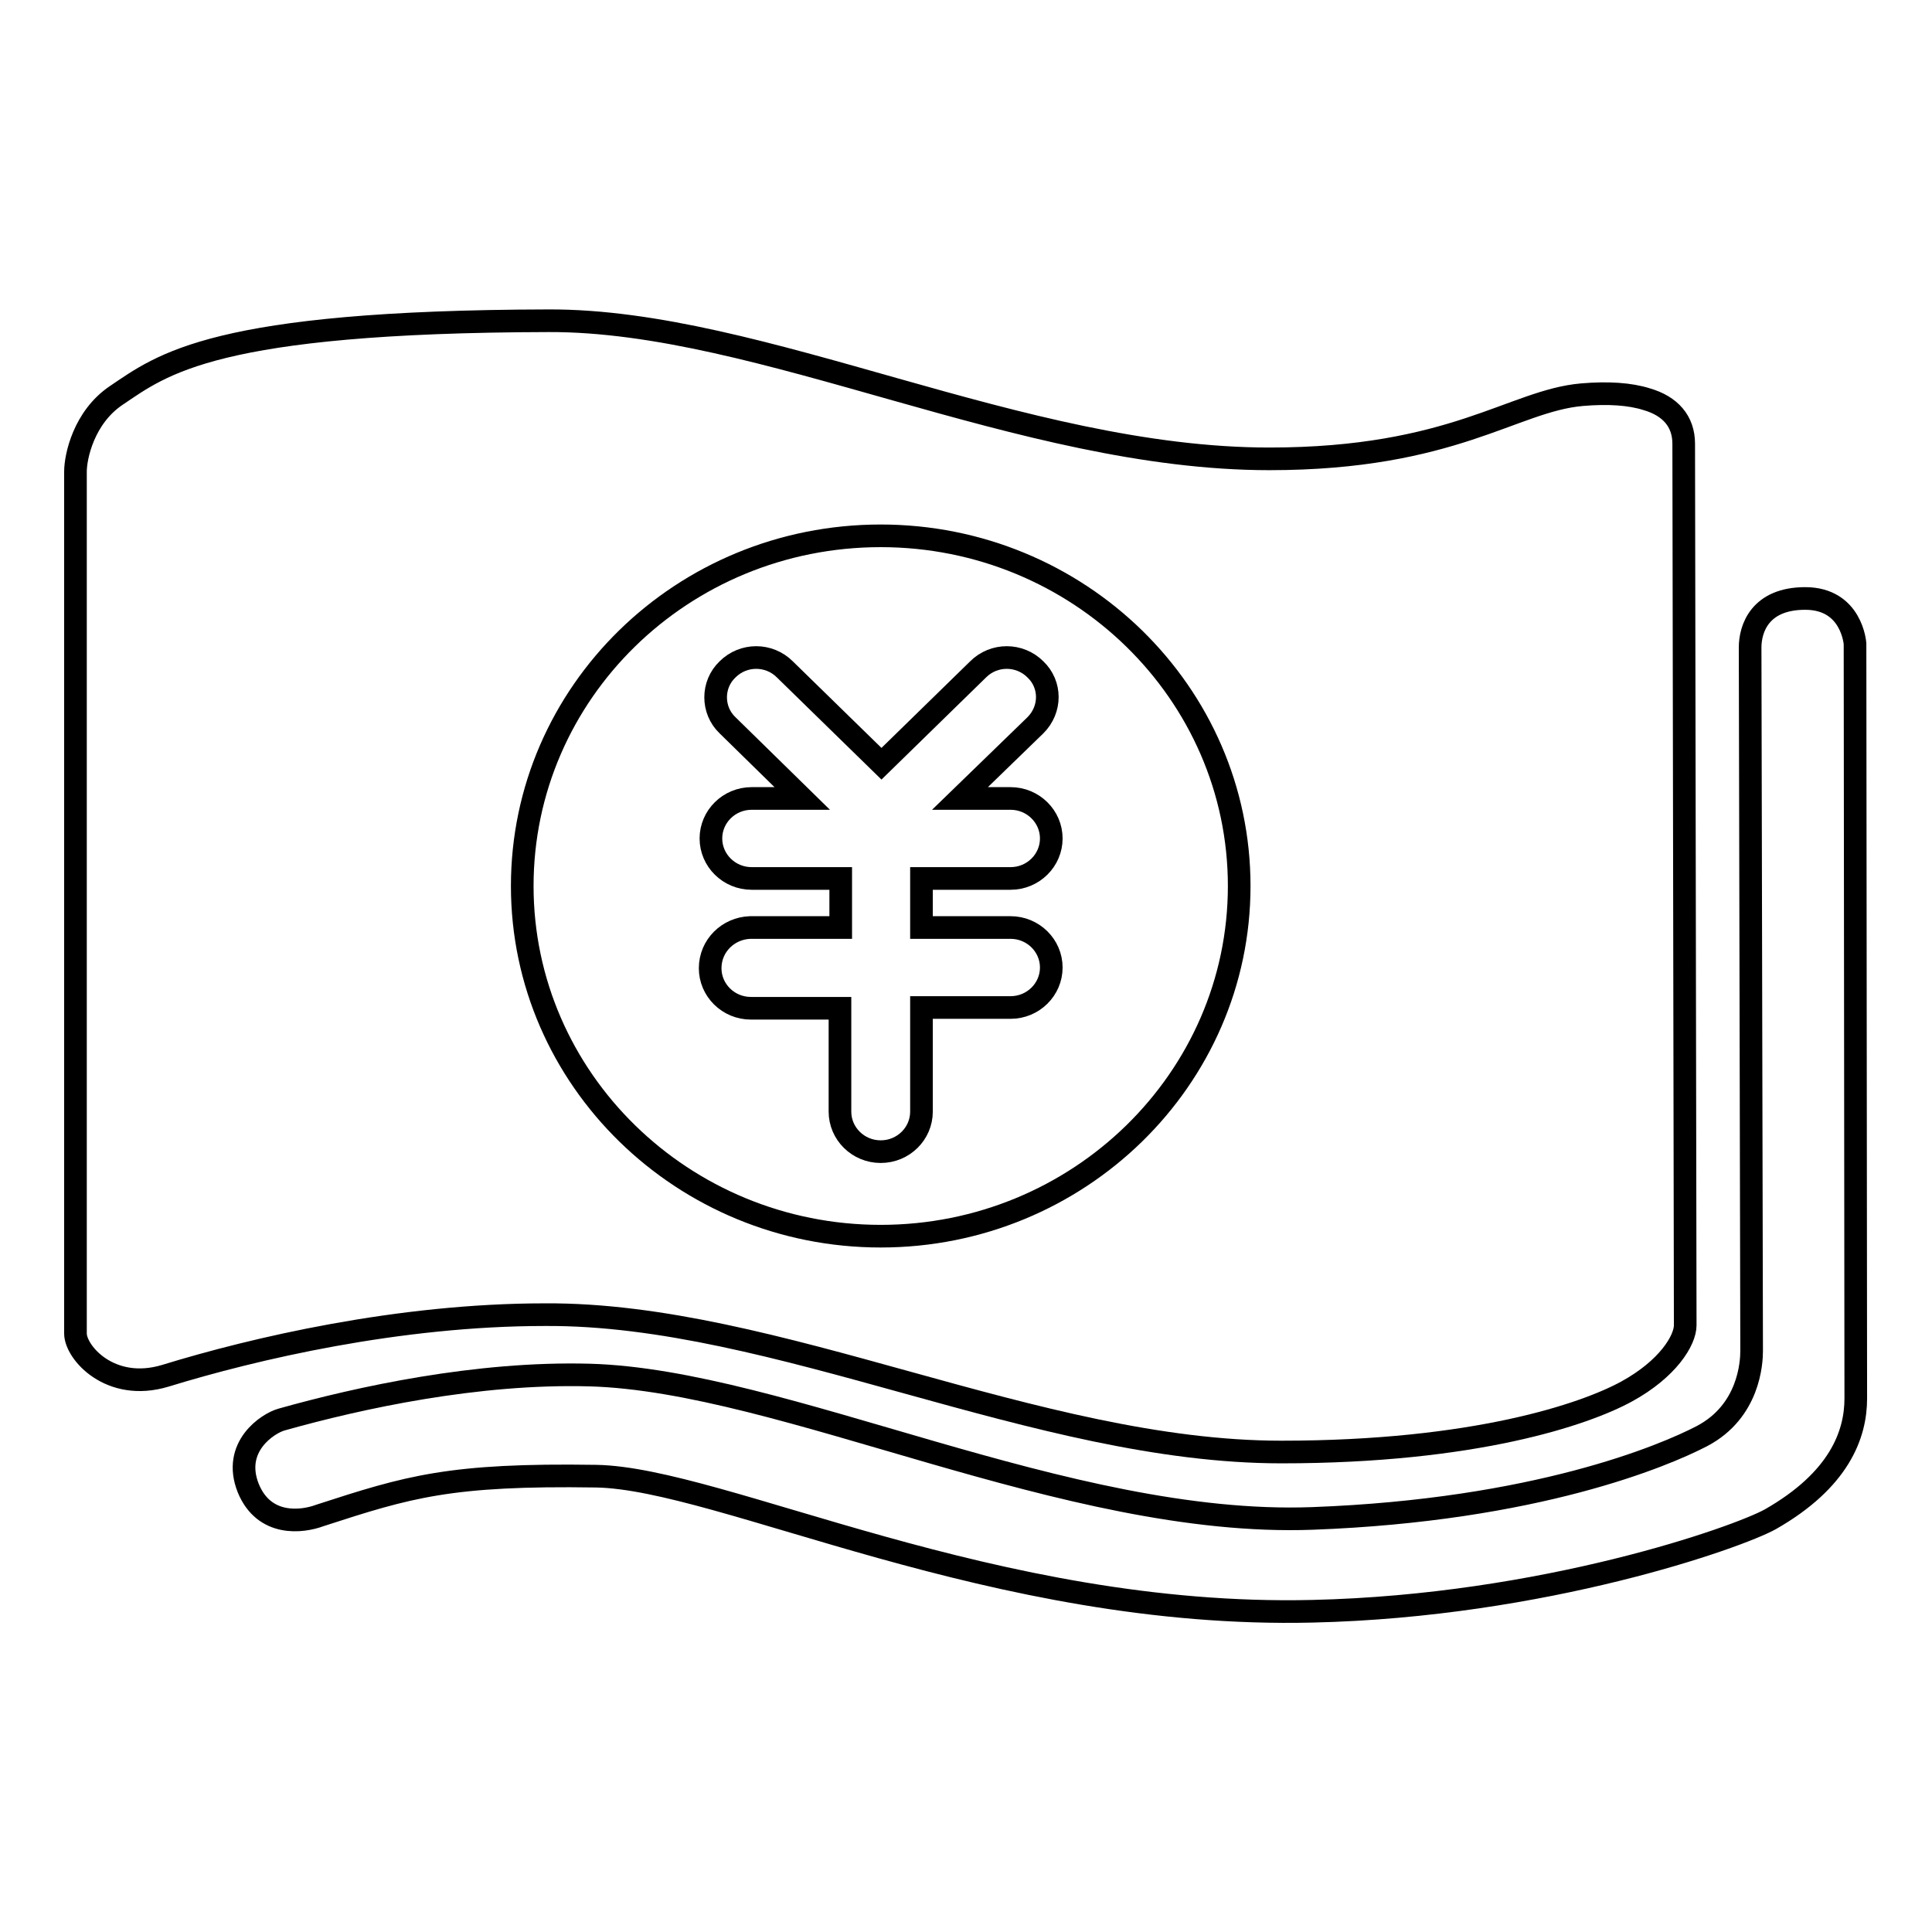 <?xml version="1.0" encoding="utf-8"?>
<!-- Svg Vector Icons : http://www.onlinewebfonts.com/icon -->
<!DOCTYPE svg PUBLIC "-//W3C//DTD SVG 1.1//EN" "http://www.w3.org/Graphics/SVG/1.1/DTD/svg11.dtd">
<svg version="1.1" xmlns="http://www.w3.org/2000/svg" xmlns:xlink="http://www.w3.org/1999/xlink" x="0px" y="0px" viewBox="0 0 256 256" enable-background="new 0 0 256 256" xml:space="preserve">
<g><g><path stroke-width="3" fill-opacity="0" stroke="#000000"  d="M94.1,128.3c0,2.9,2.4,5.3,5.4,5.3h11.8v13.7c0,2.9,2.4,5.3,5.4,5.3c3,0,5.4-2.4,5.4-5.3v-13.8h11.8c3,0,5.4-2.4,5.4-5.3c0-2.9-2.4-5.3-5.4-5.3h-11.8v-6.5h11.8c3,0,5.4-2.4,5.4-5.3s-2.4-5.3-5.4-5.3h-6.7l10-9.7c2.1-2.1,2.1-5.4,0-7.4c-2.1-2.1-5.5-2.1-7.6,0l-12.8,12.5l-12.8-12.5c-2.1-2.1-5.5-2.1-7.6,0c-2.1,2-2.1,5.4,0,7.4l9.9,9.7h-6.7c-3,0-5.4,2.4-5.4,5.3s2.4,5.3,5.4,5.3h11.8v6.5H99.4l0,0C96.5,123,94.1,125.3,94.1,128.3z"/><path stroke-width="3" fill-opacity="0" stroke="#000000"  d="M169.8,192.4c25.6,0,40.2-5,45.7-8c5.5-3,7.8-6.8,7.8-8.8c0-1.9-0.2-111.7-0.2-116.8c0-3-1.8-5-4.9-5.9c-2.2-0.7-5.1-0.9-8.6-0.6c-9.1,0.8-17.1,8.5-41.4,8.5c-32.9,0-67.3-18.4-95.5-18.3c-44.4,0.1-51.2,5.8-57.3,9.9c-4.3,2.9-5.4,8.1-5.4,10.1v114.2c0,2.5,4.6,7.8,11.9,5.6c11.7-3.6,30.9-8.1,50.3-8.1C102.8,174,137.4,192.4,169.8,192.4z M116.7,71c26.2,0,47.5,20.8,47.5,46.4c0,25.6-21.3,46.4-47.5,46.4c-26.2,0-47.5-20.8-47.5-46.4C69.2,91.8,90.4,71,116.7,71z"/><path stroke-width="3" fill-opacity="0" stroke="#000000"  d="M239.2,79.3c-6,0-7.3,4-7.3,6.5c0,0,0.2,91.7,0.2,93.2c0,1.5-0.3,8-6.6,11.3c-5,2.6-22,9.8-51.6,10.9c-32.6,1.2-70.1-18.3-95.8-19c-14.9-0.4-30.5,3-40.8,5.9c-1.8,0.5-6.6,3.6-4.4,9.1c2.1,5.1,7.1,4.5,9.5,3.6c11.7-3.8,17.2-5.5,36.6-5.2c16.6,0.3,52.7,18.9,94.9,17.9c30.7-0.7,56.4-9.8,60.7-12.2c9.1-5.2,11.3-11.2,11.3-16c0-3-0.1-100-0.1-100S245.4,79.3,239.2,79.3z"/></g></g>
</svg>